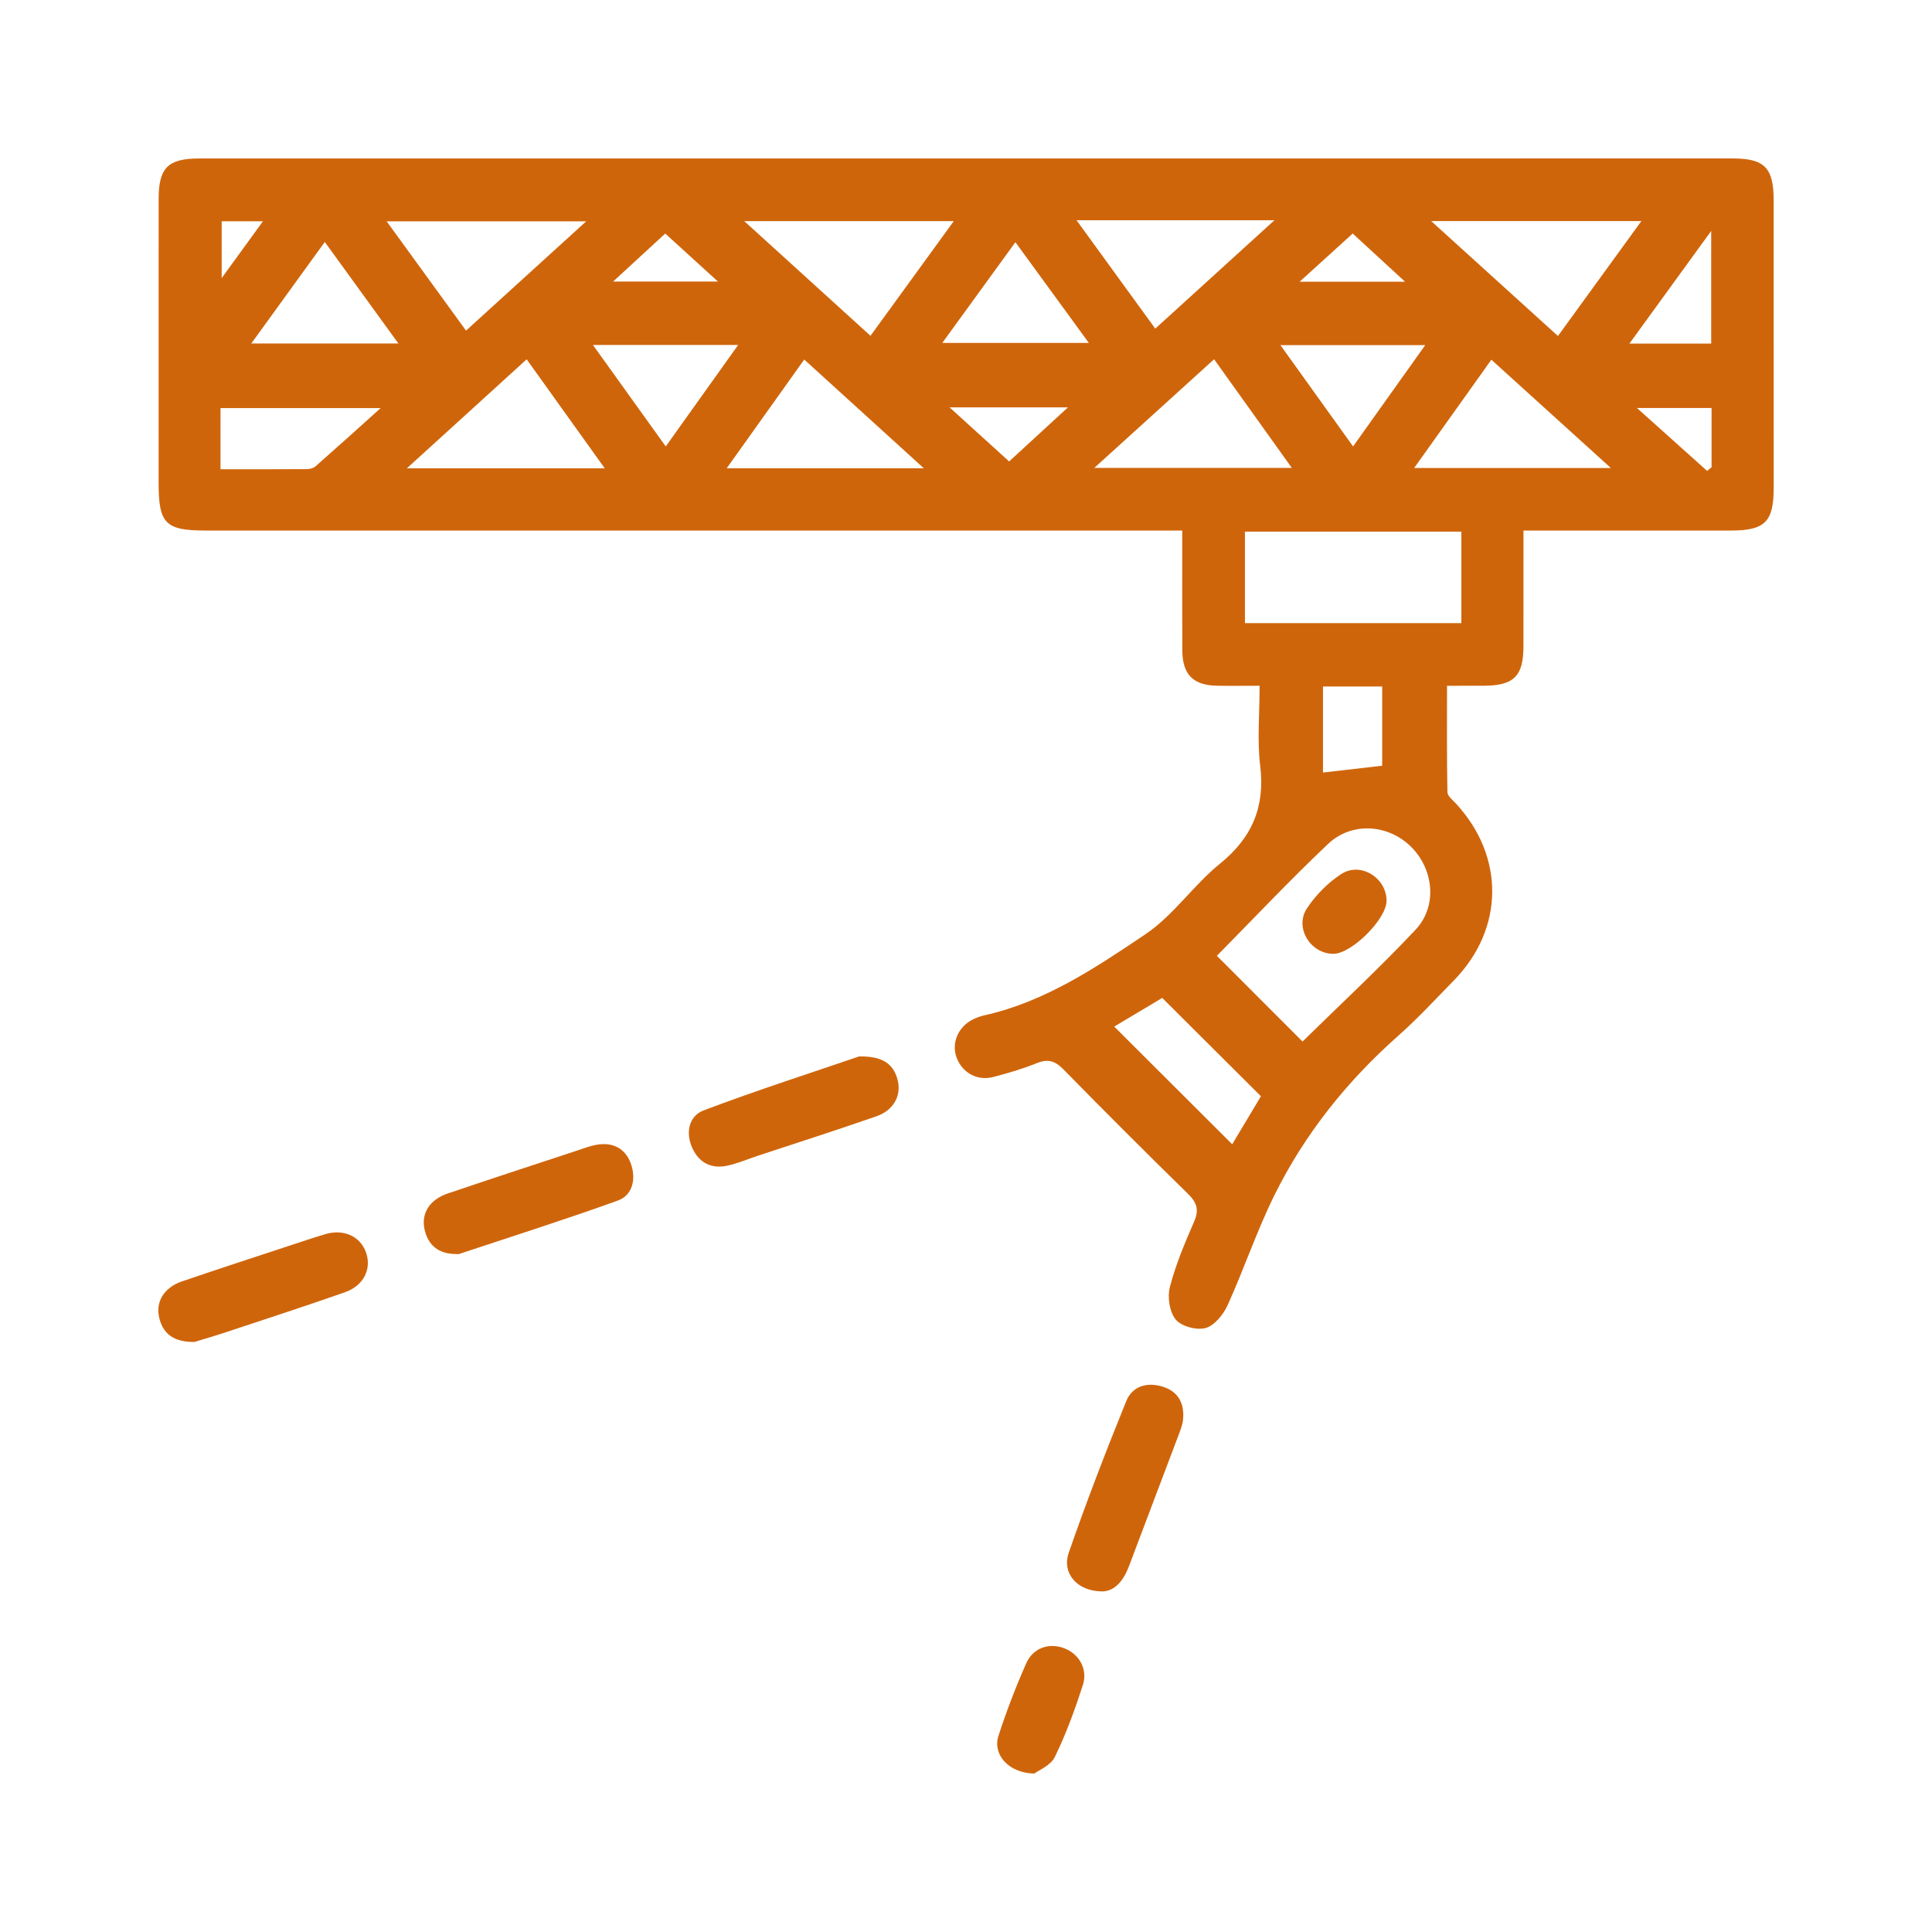 <?xml version="1.0" encoding="utf-8"?>
<!-- Generator: Adobe Illustrator 16.0.0, SVG Export Plug-In . SVG Version: 6.00 Build 0)  -->
<!DOCTYPE svg PUBLIC "-//W3C//DTD SVG 1.1//EN" "http://www.w3.org/Graphics/SVG/1.1/DTD/svg11.dtd">
<svg version="1.1" id="katman_1" xmlns="http://www.w3.org/2000/svg" xmlns:xlink="http://www.w3.org/1999/xlink" x="0px" y="0px"
	 width="226.771px" height="226.771px" viewBox="0 0 226.771 226.771" enable-background="new 0 0 226.771 226.771"
	 xml:space="preserve">
<g>
	<path fill-rule="evenodd" clip-rule="evenodd" fill="#CF650B" d="M178.819,62.273c0,4.747,0.007,9.182-0.003,13.617
		c-0.007,3.488-1.133,4.588-4.682,4.601c-1.325,0.006-2.649,0.001-4.288,0.001c0,4.263-0.034,8.377,0.048,12.488
		c0.008,0.464,0.637,0.942,1.027,1.367c5.741,6.248,5.633,14.717-0.293,20.757c-2.129,2.171-4.193,4.421-6.465,6.432
		c-6.062,5.364-11.039,11.578-14.609,18.82c-2.051,4.16-3.535,8.599-5.454,12.829c-0.5,1.101-1.534,2.392-2.58,2.69
		c-1.041,0.296-2.844-0.182-3.512-0.986c-0.737-0.885-0.998-2.643-0.693-3.819c0.683-2.632,1.754-5.179,2.848-7.681
		c0.615-1.403,0.305-2.256-0.74-3.279c-4.928-4.823-9.804-9.7-14.634-14.622c-0.977-0.996-1.829-1.216-3.123-0.69
		c-1.638,0.666-3.354,1.163-5.065,1.613c-1.866,0.492-3.606-0.461-4.295-2.209c-0.662-1.681,0.099-3.612,1.81-4.503
		c0.455-0.237,0.956-0.419,1.456-0.53c7.098-1.591,13.046-5.587,18.903-9.532c3.263-2.2,5.598-5.731,8.695-8.236
		c3.799-3.071,5.335-6.685,4.746-11.531c-0.363-2.984-0.067-6.049-0.067-9.379c-1.82,0-3.427,0.024-5.031-0.005
		c-2.764-0.05-4.024-1.319-4.041-4.13c-0.026-4.588-0.007-9.176-0.007-14.082c-1.088,0-2.021,0-2.955,0
		c-37.225,0.001-74.449,0.003-111.674,0c-4.722,0-5.521-0.813-5.521-5.557c-0.001-11.123-0.005-22.246,0.002-33.369
		c0.003-3.656,1.095-4.746,4.765-4.746c59.989-0.005,119.979-0.005,179.969-0.004c3.766,0,4.829,1.089,4.83,4.912
		c0.003,11.271,0.005,22.542,0.002,33.813c-0.001,3.922-1.038,4.948-5.021,4.952c-7.192,0.005-14.386,0-21.578-0.002
		C180.781,62.273,179.974,62.273,178.819,62.273z M171.529,62.404c-8.588,0-16.923,0-25.403,0c0,3.637,0,7.143,0,10.737
		c8.526,0,16.916,0,25.403,0C171.529,69.524,171.529,66.071,171.529,62.404z M142.832,112.187
		c3.443,3.446,6.771,6.777,10.055,10.064c4.363-4.287,8.975-8.561,13.271-13.131c2.62-2.787,2.114-7.197-0.626-9.818
		c-2.681-2.563-6.888-2.857-9.656-0.236C151.372,103.329,147.114,107.853,142.832,112.187z M192.659,25.95c-8.32,0-16.23,0-24.669,0
		c5.157,4.676,9.943,9.016,14.876,13.489C186.189,34.861,189.334,30.531,192.659,25.95z M111.951,25.953c-8.364,0-16.222,0-24.595,0
		c5.14,4.669,9.915,9.007,14.819,13.463C105.475,34.871,108.592,30.578,111.951,25.953z M54.701,38.806
		c4.765-4.335,9.311-8.468,14.103-12.826c-8.011,0-15.54,0-23.419,0C48.577,30.376,51.556,34.478,54.701,38.806z M128.443,54.922
		c7.983,0,15.409,0,23.188,0c-3.143-4.393-6.088-8.51-9.125-12.755C137.832,46.405,133.301,50.515,128.443,54.922z M70.982,54.969
		c-3.162-4.413-6.102-8.518-9.164-12.793c-4.697,4.273-9.2,8.371-14.062,12.793C55.688,54.969,63.067,54.969,70.982,54.969z
		 M94.397,42.201c-3.088,4.331-6.015,8.438-9.097,12.76c7.829,0,15.241,0,23.131,0C103.599,50.568,99.089,46.468,94.397,42.201z
		 M175.05,42.22c-3.039,4.264-5.973,8.379-9.064,12.716c7.804,0,15.211,0,23.096,0C184.219,50.53,179.692,46.428,175.05,42.22z
		 M126.361,25.852c3.219,4.432,6.145,8.461,9.239,12.722c4.648-4.228,9.119-8.294,13.987-12.722
		C141.593,25.852,134.281,25.852,126.361,25.852z M148.003,128.675c-3.999-3.984-7.752-7.724-11.584-11.542
		c-1.839,1.098-3.861,2.306-5.635,3.364c4.622,4.611,9.231,9.21,13.847,13.813C145.706,132.512,146.913,130.495,148.003,128.675z
		 M25.882,55.076c3.524,0,6.834,0.011,10.142-0.013c0.342-0.003,0.764-0.106,1.009-0.323c2.459-2.165,4.89-4.364,7.643-6.837
		c-6.578,0-12.65,0-18.793,0C25.882,50.298,25.882,52.501,25.882,55.076z M38.123,28.403c-2.955,4.081-5.699,7.871-8.629,11.916
		c5.918,0,11.409,0,17.27,0C43.836,36.282,41.088,32.491,38.123,28.403z M110.601,40.251c5.86,0,11.381,0,17.205,0
		c-2.946-4.04-5.7-7.816-8.622-11.823C116.221,32.509,113.477,36.288,110.601,40.251z M69.595,40.49
		c2.958,4.123,5.678,7.912,8.548,11.911c2.897-4.06,5.608-7.858,8.5-11.911C80.829,40.49,75.451,40.49,69.595,40.49z M150.29,40.51
		c2.956,4.12,5.672,7.904,8.53,11.889c2.933-4.117,5.609-7.876,8.467-11.889C161.507,40.51,156.135,40.51,150.29,40.51z
		 M155.287,80.58c0,3.511,0,6.802,0,10.098c2.384-0.275,4.678-0.539,6.949-0.801c0-3.106,0-6.16,0-9.297
		C159.891,80.58,157.707,80.58,155.287,80.58z M200.854,40.332c0-4.355,0-8.446,0-13.225c-3.399,4.685-6.424,8.85-9.6,13.225
		C194.693,40.332,197.702,40.332,200.854,40.332z M111.459,47.817c2.6,2.359,4.77,4.329,6.99,6.345
		c2.27-2.086,4.391-4.037,6.9-6.345C120.529,47.817,116.339,47.817,111.459,47.817z M200.374,55.271
		c0.174-0.146,0.349-0.29,0.524-0.436c0-2.264,0-4.525,0-6.949c-2.817,0-5.537,0-8.762,0C195.13,50.57,197.752,52.92,200.374,55.271
		z M158.774,27.412c-1.981,1.8-3.936,3.574-6.229,5.656c4.313,0,8.073,0,12.378,0C162.7,31.023,160.837,29.309,158.774,27.412z
		 M71.965,33.047c4.274,0,8.043,0,12.303,0c-2.28-2.077-4.208-3.834-6.185-5.634C76.026,29.306,74.153,31.031,71.965,33.047z
		 M30.865,25.972c-1.904,0-3.392,0-4.845,0c0,2.166,0,4.144,0,6.671C27.786,30.213,29.21,28.252,30.865,25.972z"/>
	<path fill-rule="evenodd" clip-rule="evenodd" fill="#CF650B" d="M22.829,157.514c-2.444,0.027-3.701-0.961-4.144-2.853
		c-0.442-1.895,0.586-3.543,2.683-4.26c4.542-1.553,9.107-3.031,13.665-4.536c1.052-0.347,2.102-0.699,3.164-1.01
		c2.13-0.621,4.047,0.232,4.738,2.083c0.731,1.958-0.214,3.96-2.448,4.743c-4.599,1.611-9.233,3.12-13.858,4.654
		C25.232,156.801,23.817,157.209,22.829,157.514z"/>
	<path fill-rule="evenodd" clip-rule="evenodd" fill="#CF650B" d="M100.823,124.004c2.77-0.058,4.004,0.874,4.507,2.638
		c0.539,1.889-0.402,3.666-2.452,4.381c-4.601,1.607-9.247,3.085-13.873,4.617c-1.192,0.395-2.359,0.896-3.578,1.172
		c-1.904,0.431-3.383-0.315-4.178-2.088c-0.809-1.807-0.383-3.739,1.355-4.396C88.88,127.958,95.272,125.903,100.823,124.004z"/>
	<path fill-rule="evenodd" clip-rule="evenodd" fill="#CF650B" d="M129.408,186.793c-2.977,0.003-4.799-2.125-3.959-4.548
		c2.079-5.99,4.362-11.914,6.747-17.789c0.722-1.778,2.482-2.277,4.335-1.675c1.801,0.586,2.5,1.979,2.336,3.802
		c-0.051,0.576-0.263,1.148-0.469,1.697c-1.951,5.177-3.925,10.348-5.872,15.526C131.878,185.535,130.855,186.754,129.408,186.793z"
		/>
	<path fill-rule="evenodd" clip-rule="evenodd" fill="#CF650B" d="M53.464,147.188c-1.96-0.013-3.212-0.994-3.632-2.885
		c-0.422-1.894,0.604-3.496,2.707-4.21c5.018-1.701,10.054-3.35,15.086-5.006c0.905-0.298,1.816-0.663,2.75-0.767
		c1.857-0.207,3.192,0.715,3.734,2.446c0.534,1.711,0.127,3.533-1.597,4.155c-6.155,2.22-12.397,4.197-18.607,6.26
		C53.772,147.226,53.611,147.188,53.464,147.188z"/>
	<path fill-rule="evenodd" clip-rule="evenodd" fill="#CF650B" d="M121.399,208.175c-3.077-0.069-4.904-2.277-4.203-4.434
		c0.934-2.876,2.025-5.713,3.244-8.481c0.813-1.852,2.691-2.468,4.469-1.798c1.729,0.652,2.801,2.443,2.198,4.311
		c-0.931,2.877-1.972,5.744-3.295,8.455C123.32,207.236,121.901,207.791,121.399,208.175z"/>
	<path fill-rule="evenodd" clip-rule="evenodd" fill="#CF650B" d="M162.746,105.767c-0.039,2.146-4.095,6.178-6.228,6.188
		c-2.701,0.015-4.621-3.082-3.104-5.353c1.035-1.551,2.454-2.997,4.015-4.01C159.721,101.108,162.793,103.074,162.746,105.767z"/>
</g>
</svg>
